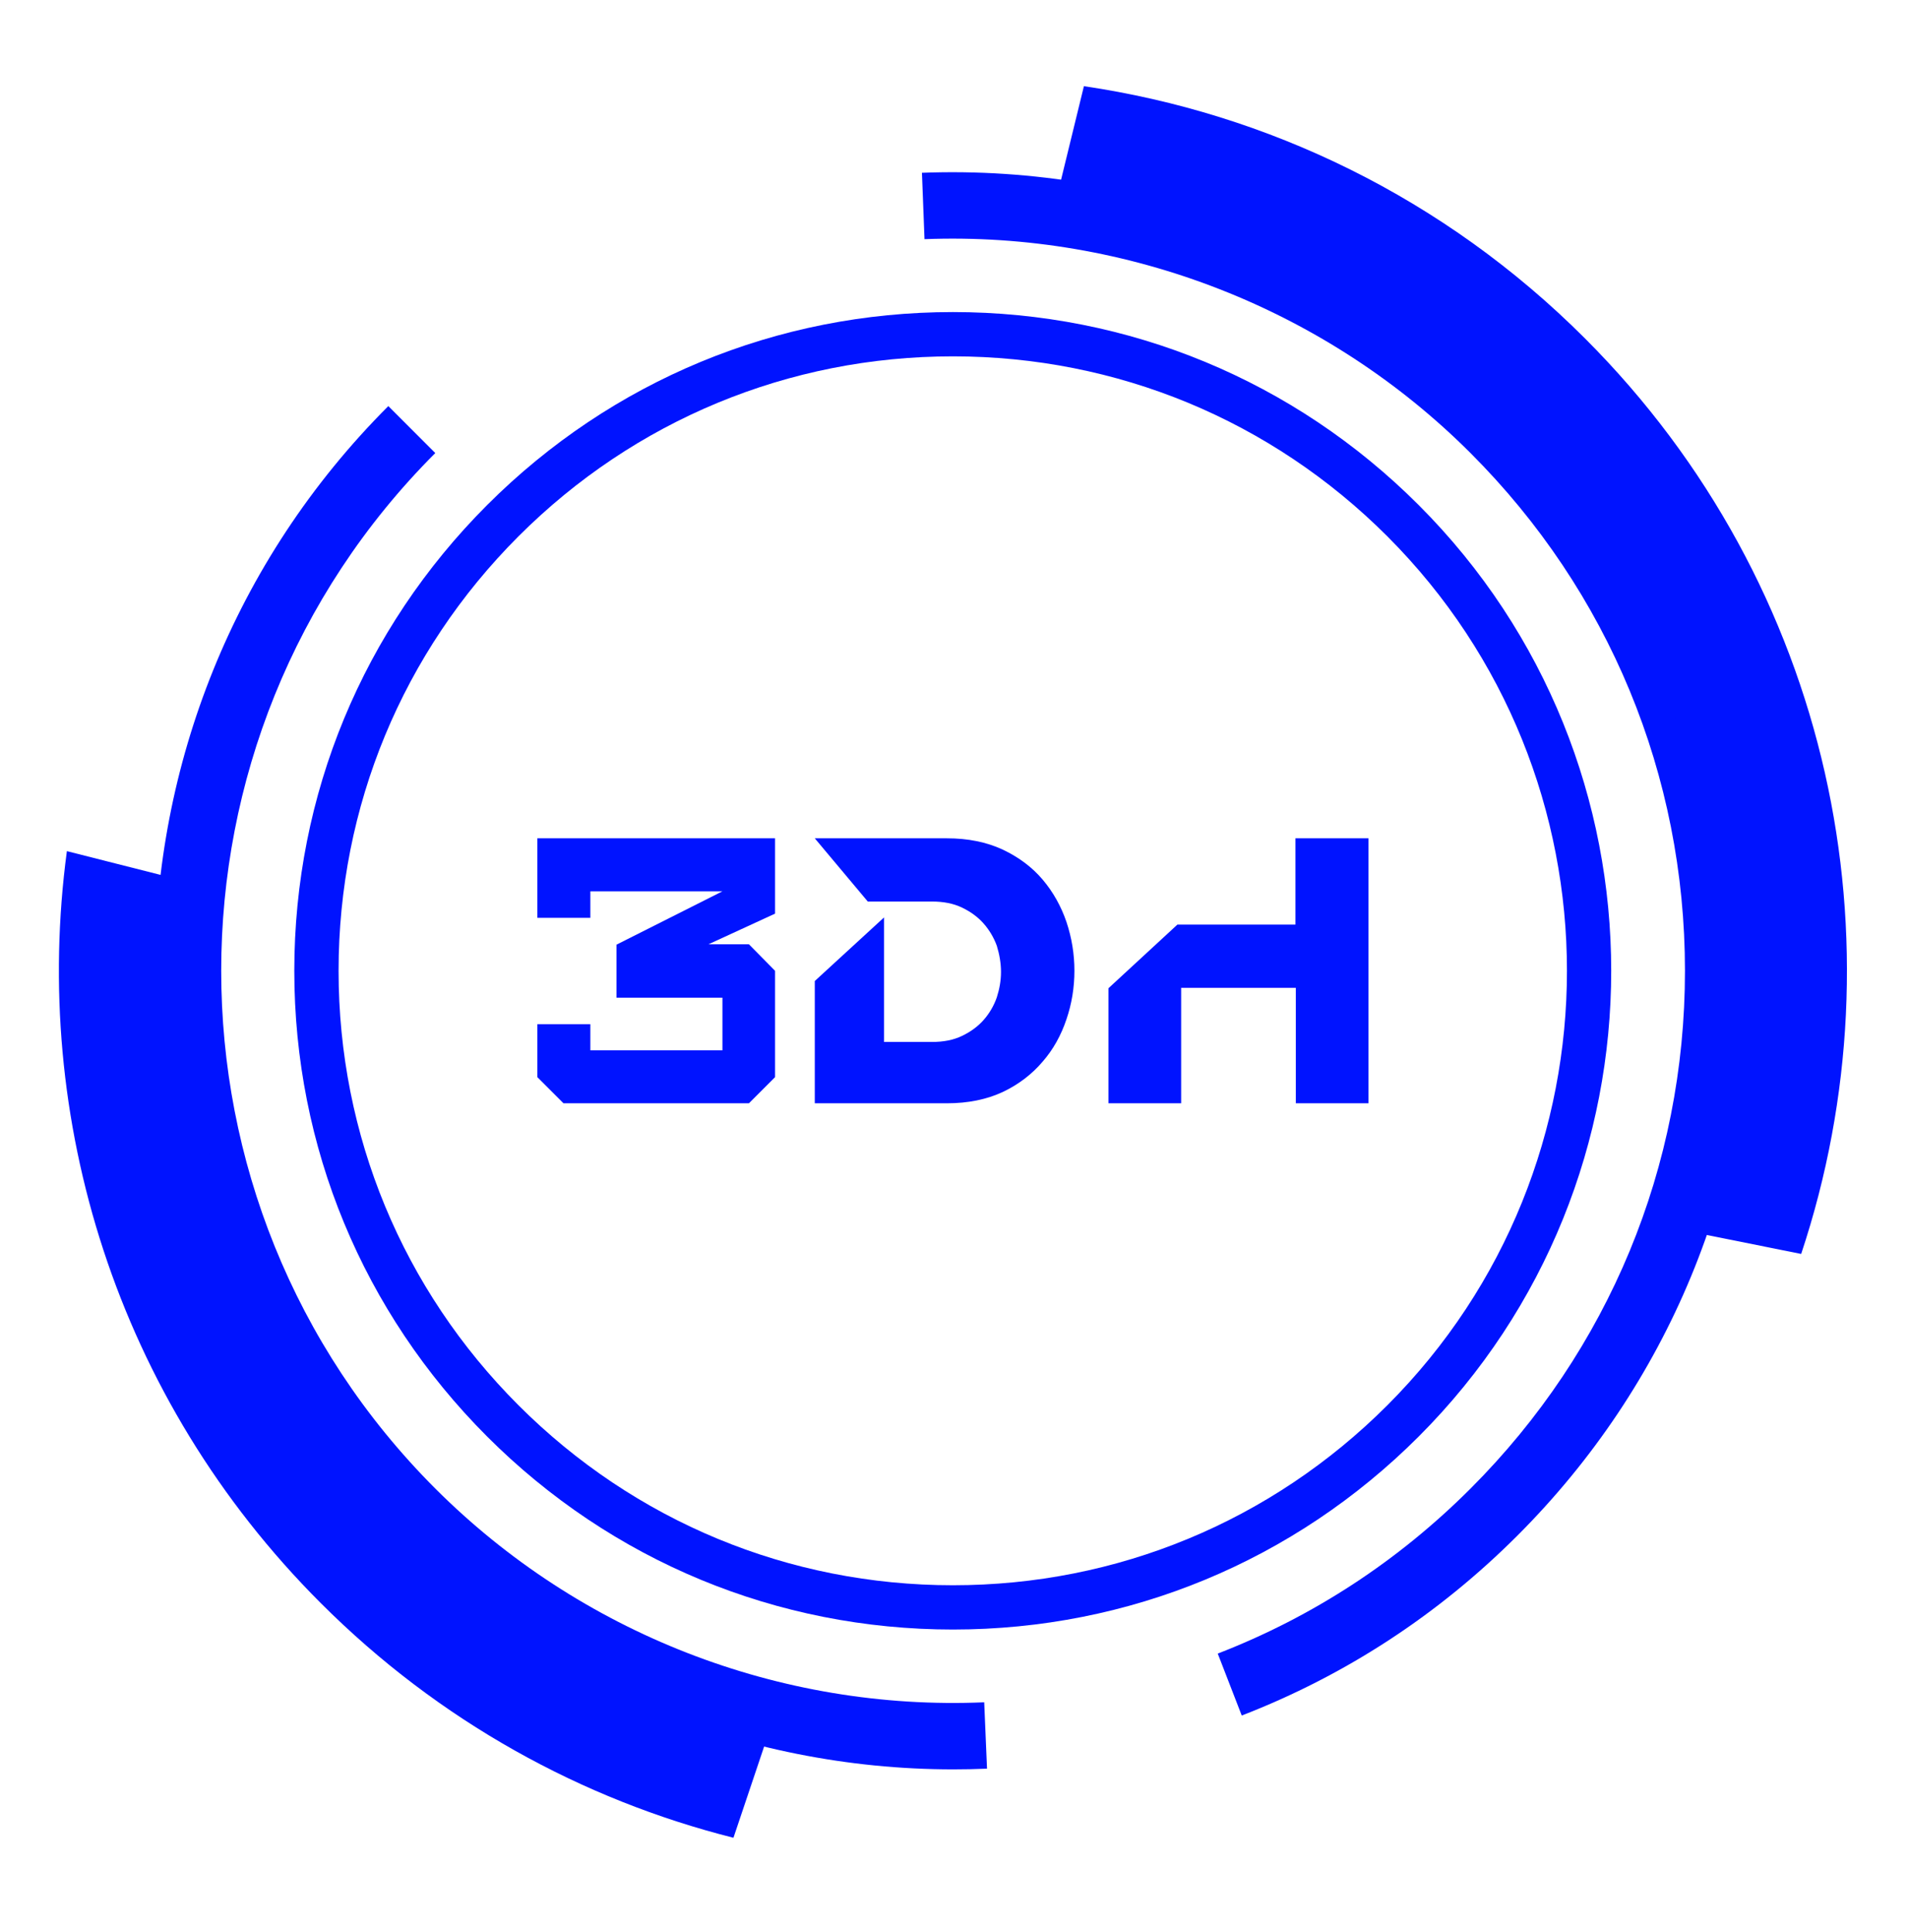 <?xml version="1.0" encoding="UTF-8"?> <svg xmlns="http://www.w3.org/2000/svg" xmlns:xlink="http://www.w3.org/1999/xlink" xmlns:svgjs="http://svgjs.dev/svgjs" version="1.1" width="875px" height="886px"><svg xmlns="http://www.w3.org/2000/svg" xmlns:xlink="http://www.w3.org/1999/xlink" width="875px" height="886px" viewBox="0 0 875 886" version="1.1"><g id="SvgjsG1056"><g id="SvgjsG1055"><path id="SvgjsPath1054" d="M343.456 505.875 L355.432 493.899 355.432 445.127 343.456 432.978 324.885 432.978 355.432 418.919 355.432 384.379 246.434 384.379 246.434 420.828 270.733 420.828 270.733 408.679 331.307 408.679 282.709 433.151 282.709 457.45 331.307 457.45 331.307 481.576 270.733 481.576 270.733 469.6 246.434 469.6 246.434 493.899 258.41 505.875 Z" fill="#0013ff" fill-opacity="1" stroke="none"></path></g><g id="SvgjsG1053"><path id="SvgjsPath1052" d="M373.657 449.813 L405.419 420.655 405.419 477.757 427.288 477.757 C432.669 477.757 437.182 476.89 441.174 474.98 445.166 473.071 448.463 470.641 451.067 467.691 453.67 464.74 455.753 461.269 457.142 457.277 458.357 453.458 459.051 449.64 459.051 445.648 459.051 441.656 458.357 437.664 457.142 433.672 455.753 429.854 453.67 426.382 451.067 423.432 448.463 420.481 445.166 418.051 441.174 416.142 437.182 414.233 432.669 413.365 427.288 413.365 L397.956 413.365 373.657 384.379 434.231 384.379 C443.951 384.379 452.455 386.115 459.919 389.586 467.208 393.058 473.283 397.57 478.143 403.298 483.003 409.026 486.648 415.621 489.078 422.737 491.507 430.027 492.722 437.49 492.722 445.127 492.722 452.764 491.507 460.227 489.078 467.344 486.648 474.633 483.003 481.229 478.143 486.783 473.283 492.51 467.208 497.197 459.919 500.668 452.455 504.139 443.951 505.875 434.231 505.875 L373.657 505.875 Z" fill="#0013ff" fill-opacity="1" stroke="none"></path></g><g id="SvgjsG1051"><path id="SvgjsPath1050" d="M508.343 505.875 L508.343 453.111 539.932 423.952 594.084 423.952 594.084 384.379 627.582 384.379 627.582 505.875 594.258 505.875 594.258 452.938 541.668 452.938 541.668 505.875 Z" fill="#0013ff" fill-opacity="1" stroke="none"></path></g><g id="SvgjsG1049"><path id="SvgjsPath1048" d="M437.167 811.284 C340.4 811.284 246.72 772.703 178.084 704.061 35.318 561.28 35.318 328.964 178.084 186.198 L199.618 207.732 C68.724 338.631 68.724 551.618 199.618 682.523 265.9 748.799 357.549 784.554 451.351 780.53 L452.639 810.961 C447.485 811.178 442.315 811.284 437.167 811.284 Z" fill="#0013ff" fill-opacity="1" stroke="none"></path></g><g id="SvgjsG1047"><path id="SvgjsPath1046" d="M569.46 786.596 L558.452 758.195 C602.044 741.317 641.05 715.854 674.392 682.517 737.8 619.104 772.717 534.799 772.717 445.127 772.717 355.445 737.789 271.14 674.376 207.738 608.455 141.806 517.081 106.056 423.974 109.662 L422.797 79.23 C524.462 75.312 624.018 114.291 695.91 186.199 765.076 255.354 803.17 347.317 803.17 445.127 803.17 542.933 765.082 634.885 695.92 704.051 659.571 740.405 617.018 768.175 569.46 786.596 Z" fill="#0013ff" fill-opacity="1" stroke="none"></path></g><g id="SvgjsG1045"><path id="SvgjsPath1044" d="M436.997 163.392 C361.743 163.392 290.997 192.694 237.785 245.9 184.569 299.116 155.267 369.868 155.267 445.127 155.267 520.381 184.569 591.133 237.785 644.344 291.002 697.561 361.749 726.862 437.002 726.862 512.261 726.862 583.008 697.561 636.224 644.344 746.061 534.491 746.056 355.753 636.208 245.9 582.997 192.694 512.256 163.392 436.997 163.392 Z M437.002 747.166 C356.329 747.166 280.476 715.748 223.426 658.703 166.381 601.653 134.964 525.8 134.964 445.127 134.964 364.449 166.381 288.596 223.426 231.546 280.471 174.501 356.319 143.089 436.997 143.089 517.675 143.089 593.523 174.501 650.568 231.546 768.332 349.31 768.337 540.929 650.578 658.703 593.534 715.748 517.681 747.166 437.002 747.166 Z" fill="#0013ff" fill-opacity="1" stroke="none"></path></g><g id="SvgjsG1043"><path id="SvgjsPath1042" d="M30.673 390.262 C14.246 512.629 53.05 640.998 147.091 735.034 201.341 789.289 267.013 825.156 336.355 842.644 L355.253 786.463 C294.252 771.918 236.417 740.866 188.848 693.292 110.074 614.501 76.567 507.575 88.365 404.886 Z M826.008 574.95 C873.482 432.316 840.436 268.743 726.903 155.21 662.165 90.472 581.168 51.922 497.075 39.514 L482.991 97.19 C556.925 106.915 628.355 140.157 685.146 196.968 784.187 296.009 811.665 439.501 767.569 563.21 Z" fill="#0013ff" fill-opacity="1" stroke="none"></path></g></g></svg><style>@media (prefers-color-scheme: light) { :root { filter: none; } } @media (prefers-color-scheme: dark) { :root { filter: none; } } </style></svg> 